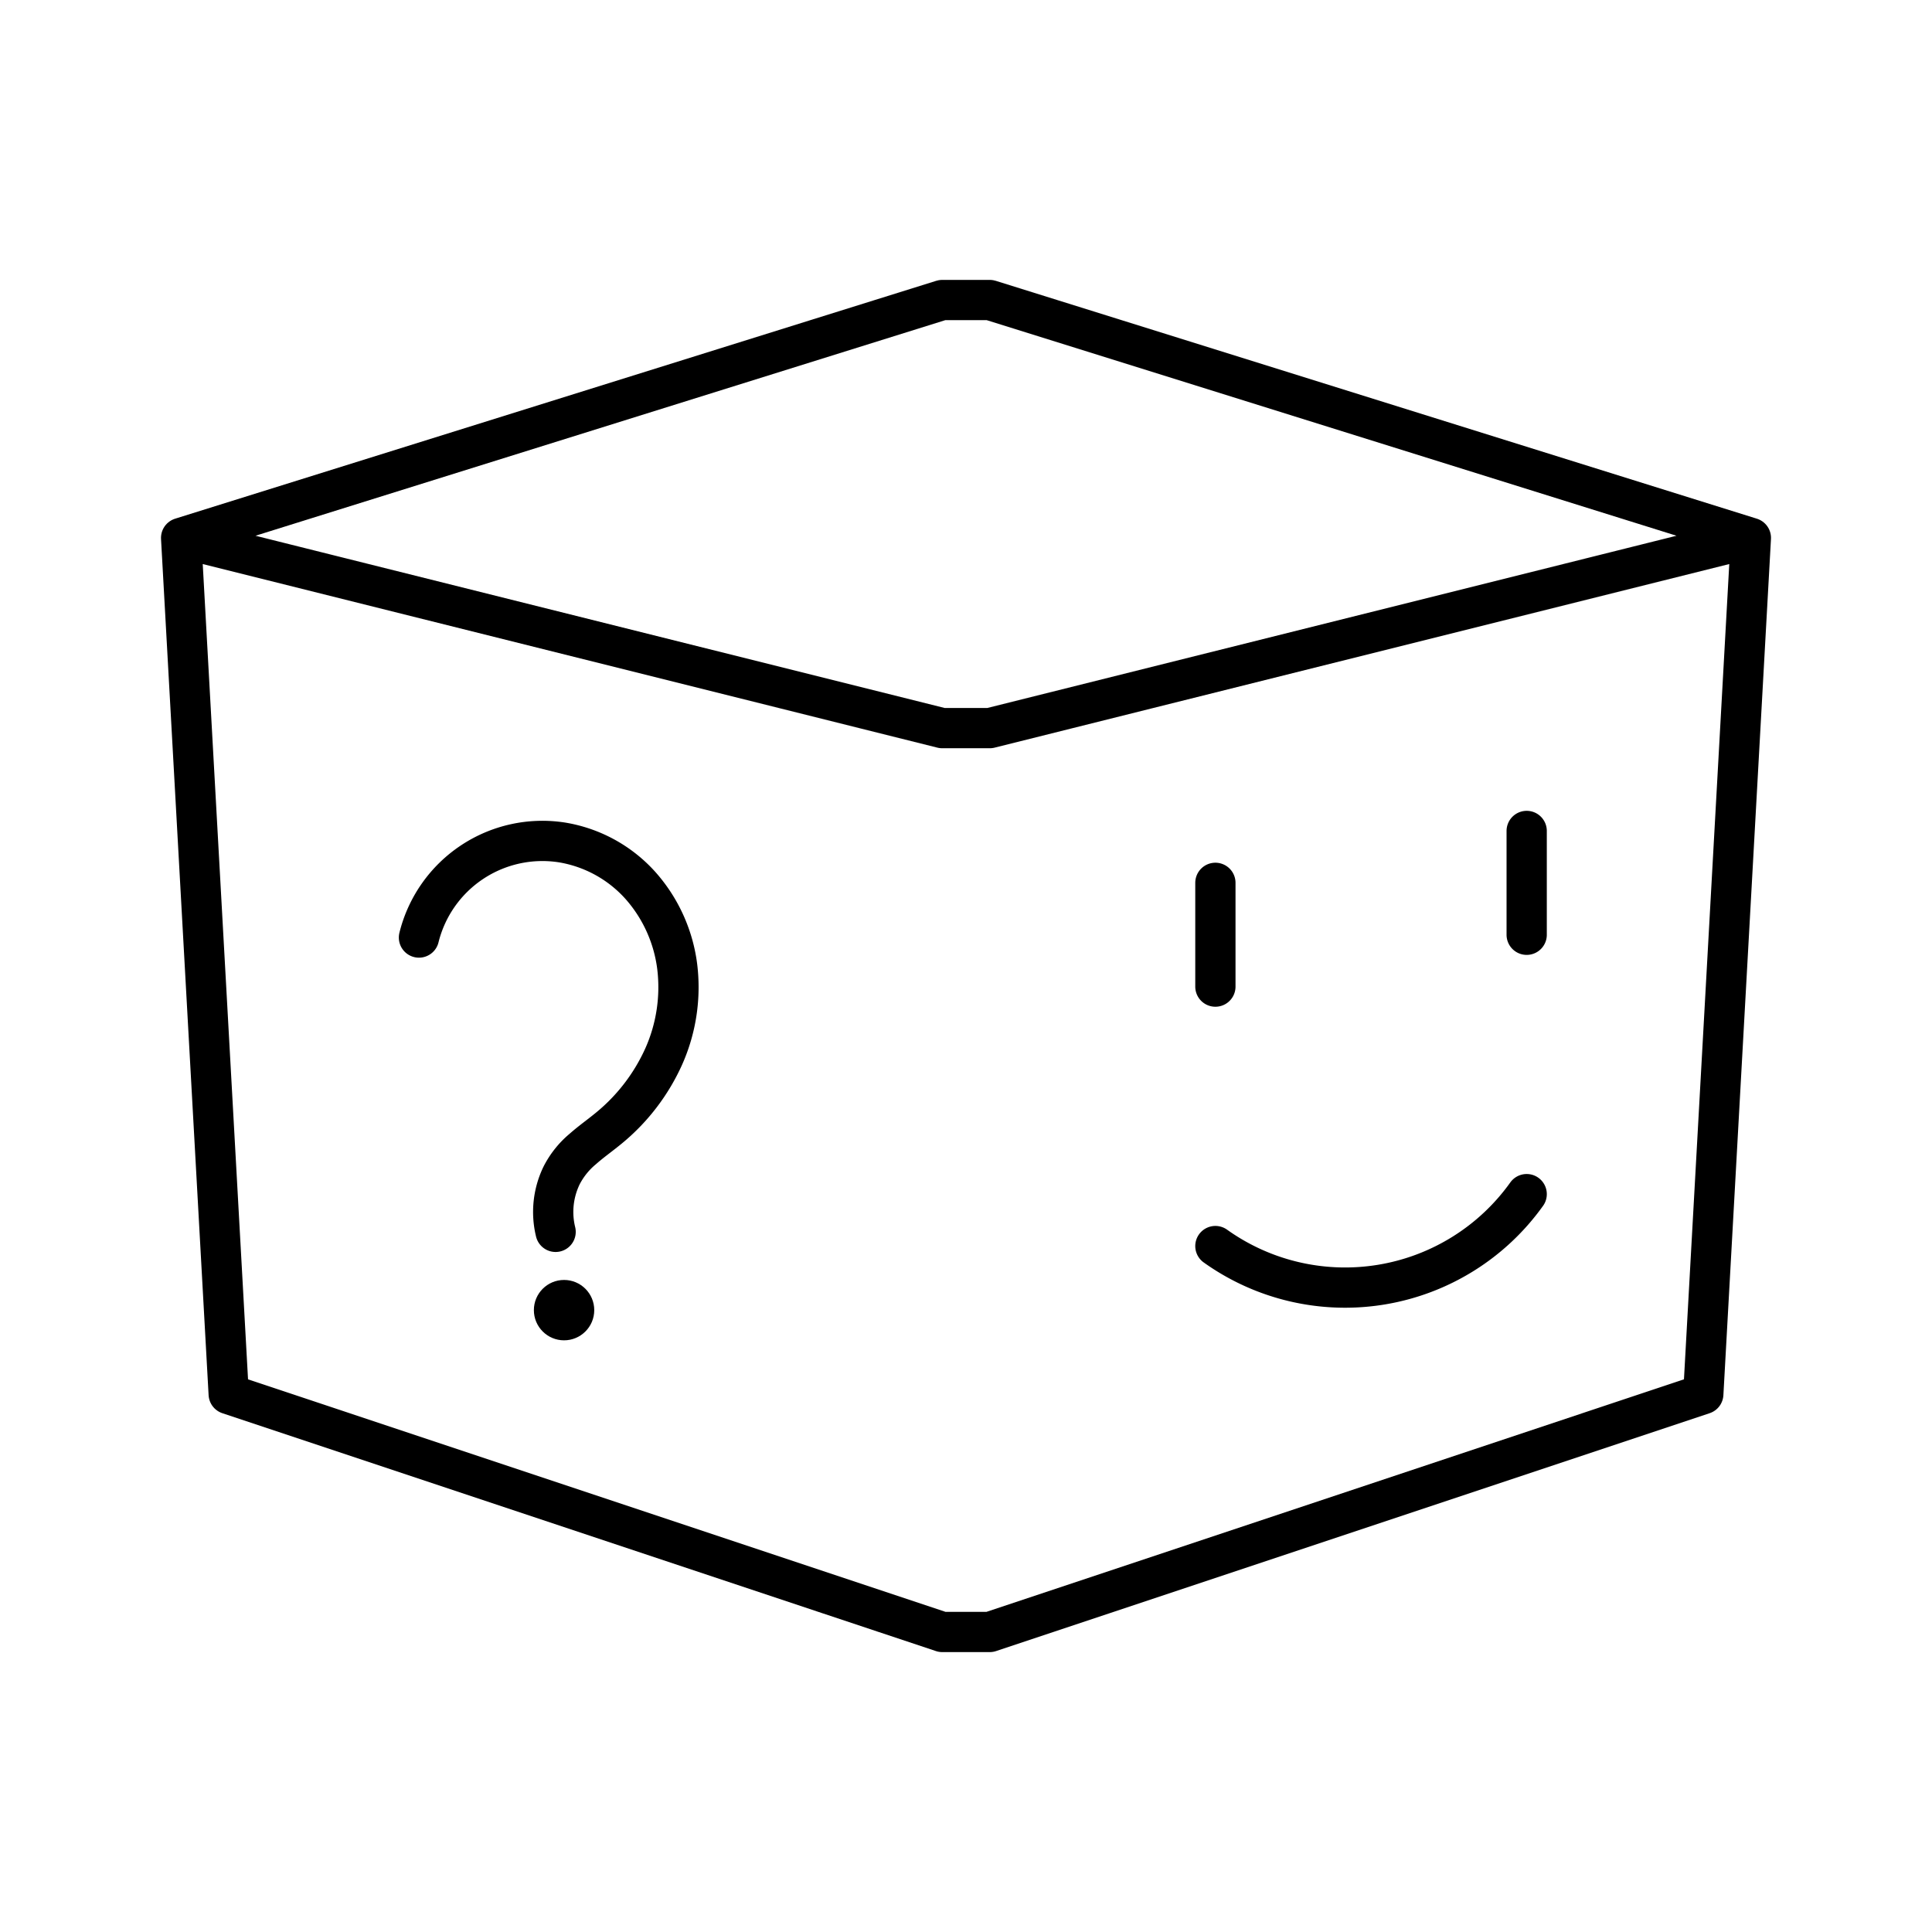 <?xml version="1.0" encoding="utf-8"?>
<!-- Generator: www.svgicons.com -->
<svg xmlns="http://www.w3.org/2000/svg" width="800" height="800" viewBox="0 0 48 48">
<path fill="none" stroke="currentColor" stroke-linecap="round" stroke-linejoin="round" d="M23.41 40.546h1.18l17.728-5.91L43.5 13.364L24.59 18.09h-1.18L4.5 13.364l1.182 21.272ZM4.5 13.364l18.91-5.91h1.18l18.91 5.91h0"/><path fill="none" stroke="currentColor" stroke-linecap="round" stroke-linejoin="round" d="M30.196 30.958a5.545 5.545 0 0 0 7.734-1.29m-7.734-7.734v2.578m7.734-1.288v-2.579m-24.126 9.96a2.08 2.08 0 0 1 .15-1.404a2.1 2.1 0 0 1 .524-.654c.21-.186.442-.348.658-.527a4.9 4.9 0 0 0 1.36-1.785a4.23 4.23 0 0 0 .33-2.213a3.74 3.74 0 0 0-.921-2.03a3.35 3.35 0 0 0-1.95-1.063a3.16 3.16 0 0 0-3.546 2.364"/><circle cx="14.014" cy="32.55" r=".75" fill="currentColor"/>
</svg>